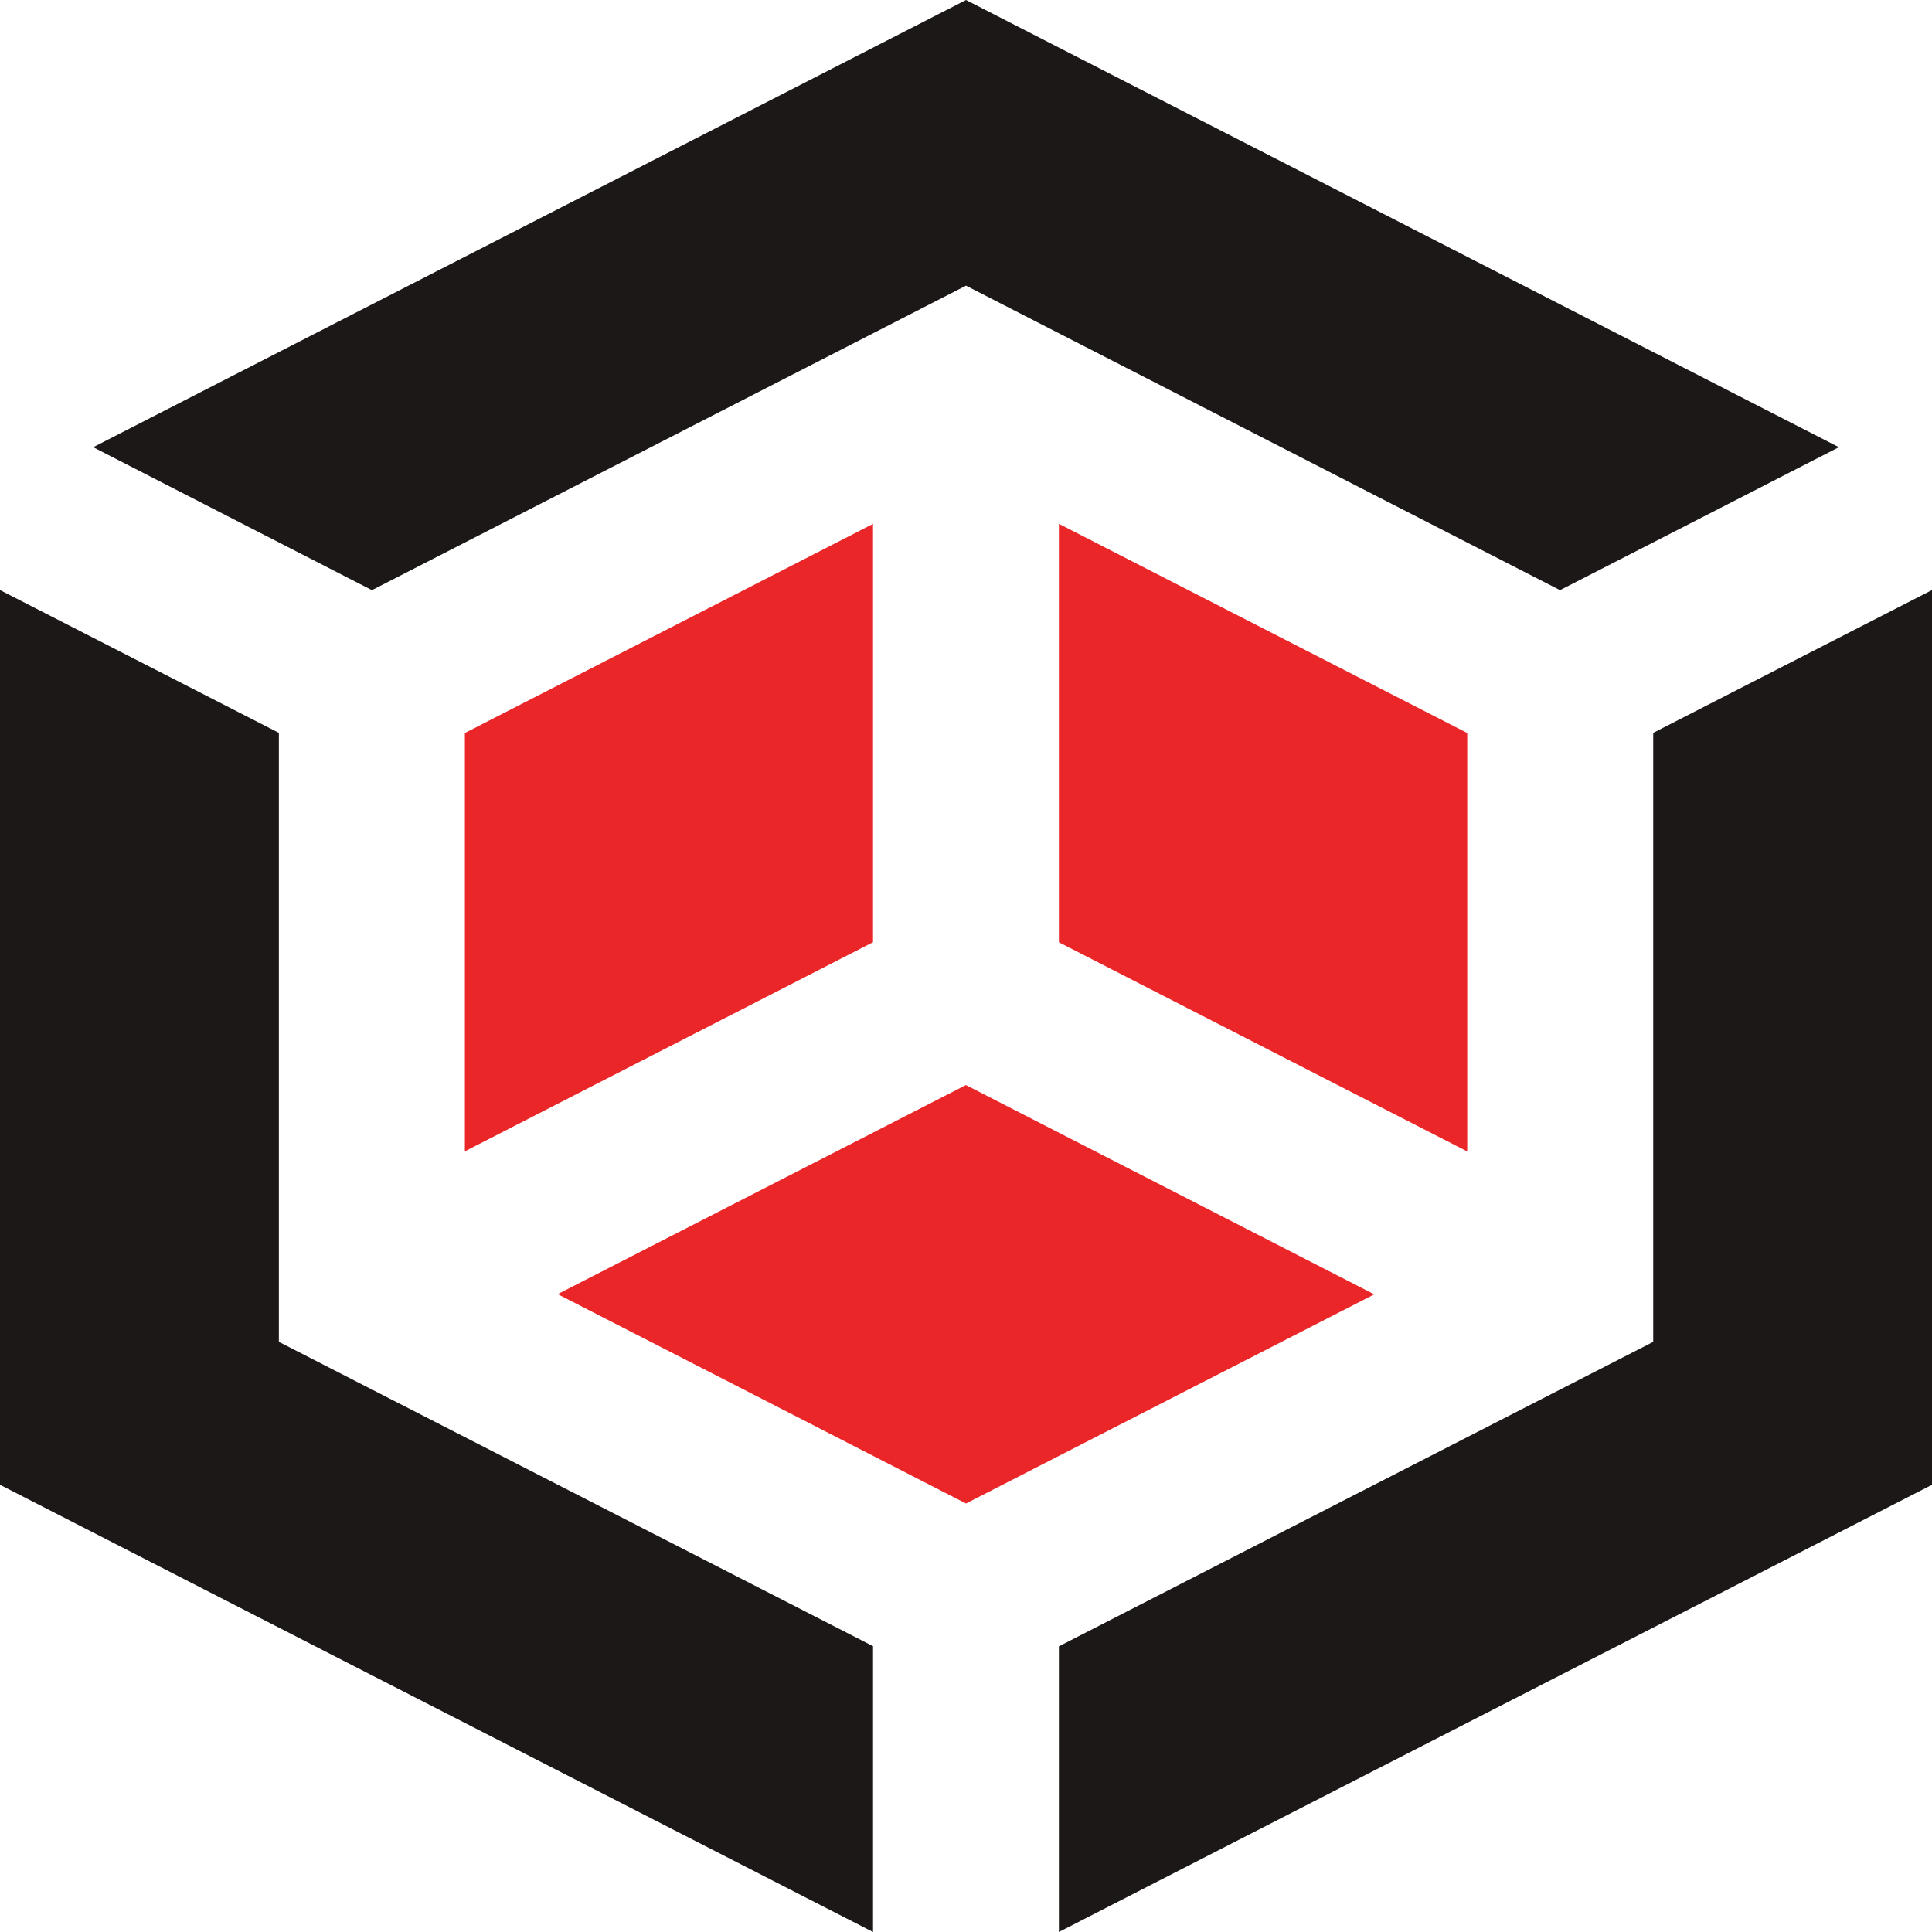 <svg width="50" height="50" viewBox="0 0 50 50" fill="none" xmlns="http://www.w3.org/2000/svg">
<g clip-path="url(#clip0_2540_1261)">
<path d="M40.373 15.273L25 7.393L9.626 15.273L2.411 11.574L25 0L47.591 11.574L40.373 15.273Z" fill="#1C1818"/>
<path d="M14.432 33.492L24.998 28.081L35.566 33.498L25 38.91L14.432 33.492Z" fill="#EB2629"/>
<path d="M27.404 13.556L37.972 18.97V29.799L27.404 24.386V13.556Z" fill="#EB2629"/>
<path d="M22.594 24.384L12.031 29.796V18.97L22.594 13.558V24.384Z" fill="#EB2629"/>
<path d="M49.993 38.43L27.404 50V42.607L42.785 34.727V18.966L50 15.271V38.418L49.993 38.43Z" fill="#1C1818"/>
<path d="M7.217 18.966V34.727L22.594 42.603V50L0 38.426V15.271L7.217 18.966Z" fill="#1C1818"/>
</g>
<defs>
<clipPath id="clip0_2540_1261">
<rect width="50" height="50" fill="white"/>
</clipPath>
</defs>
</svg>
